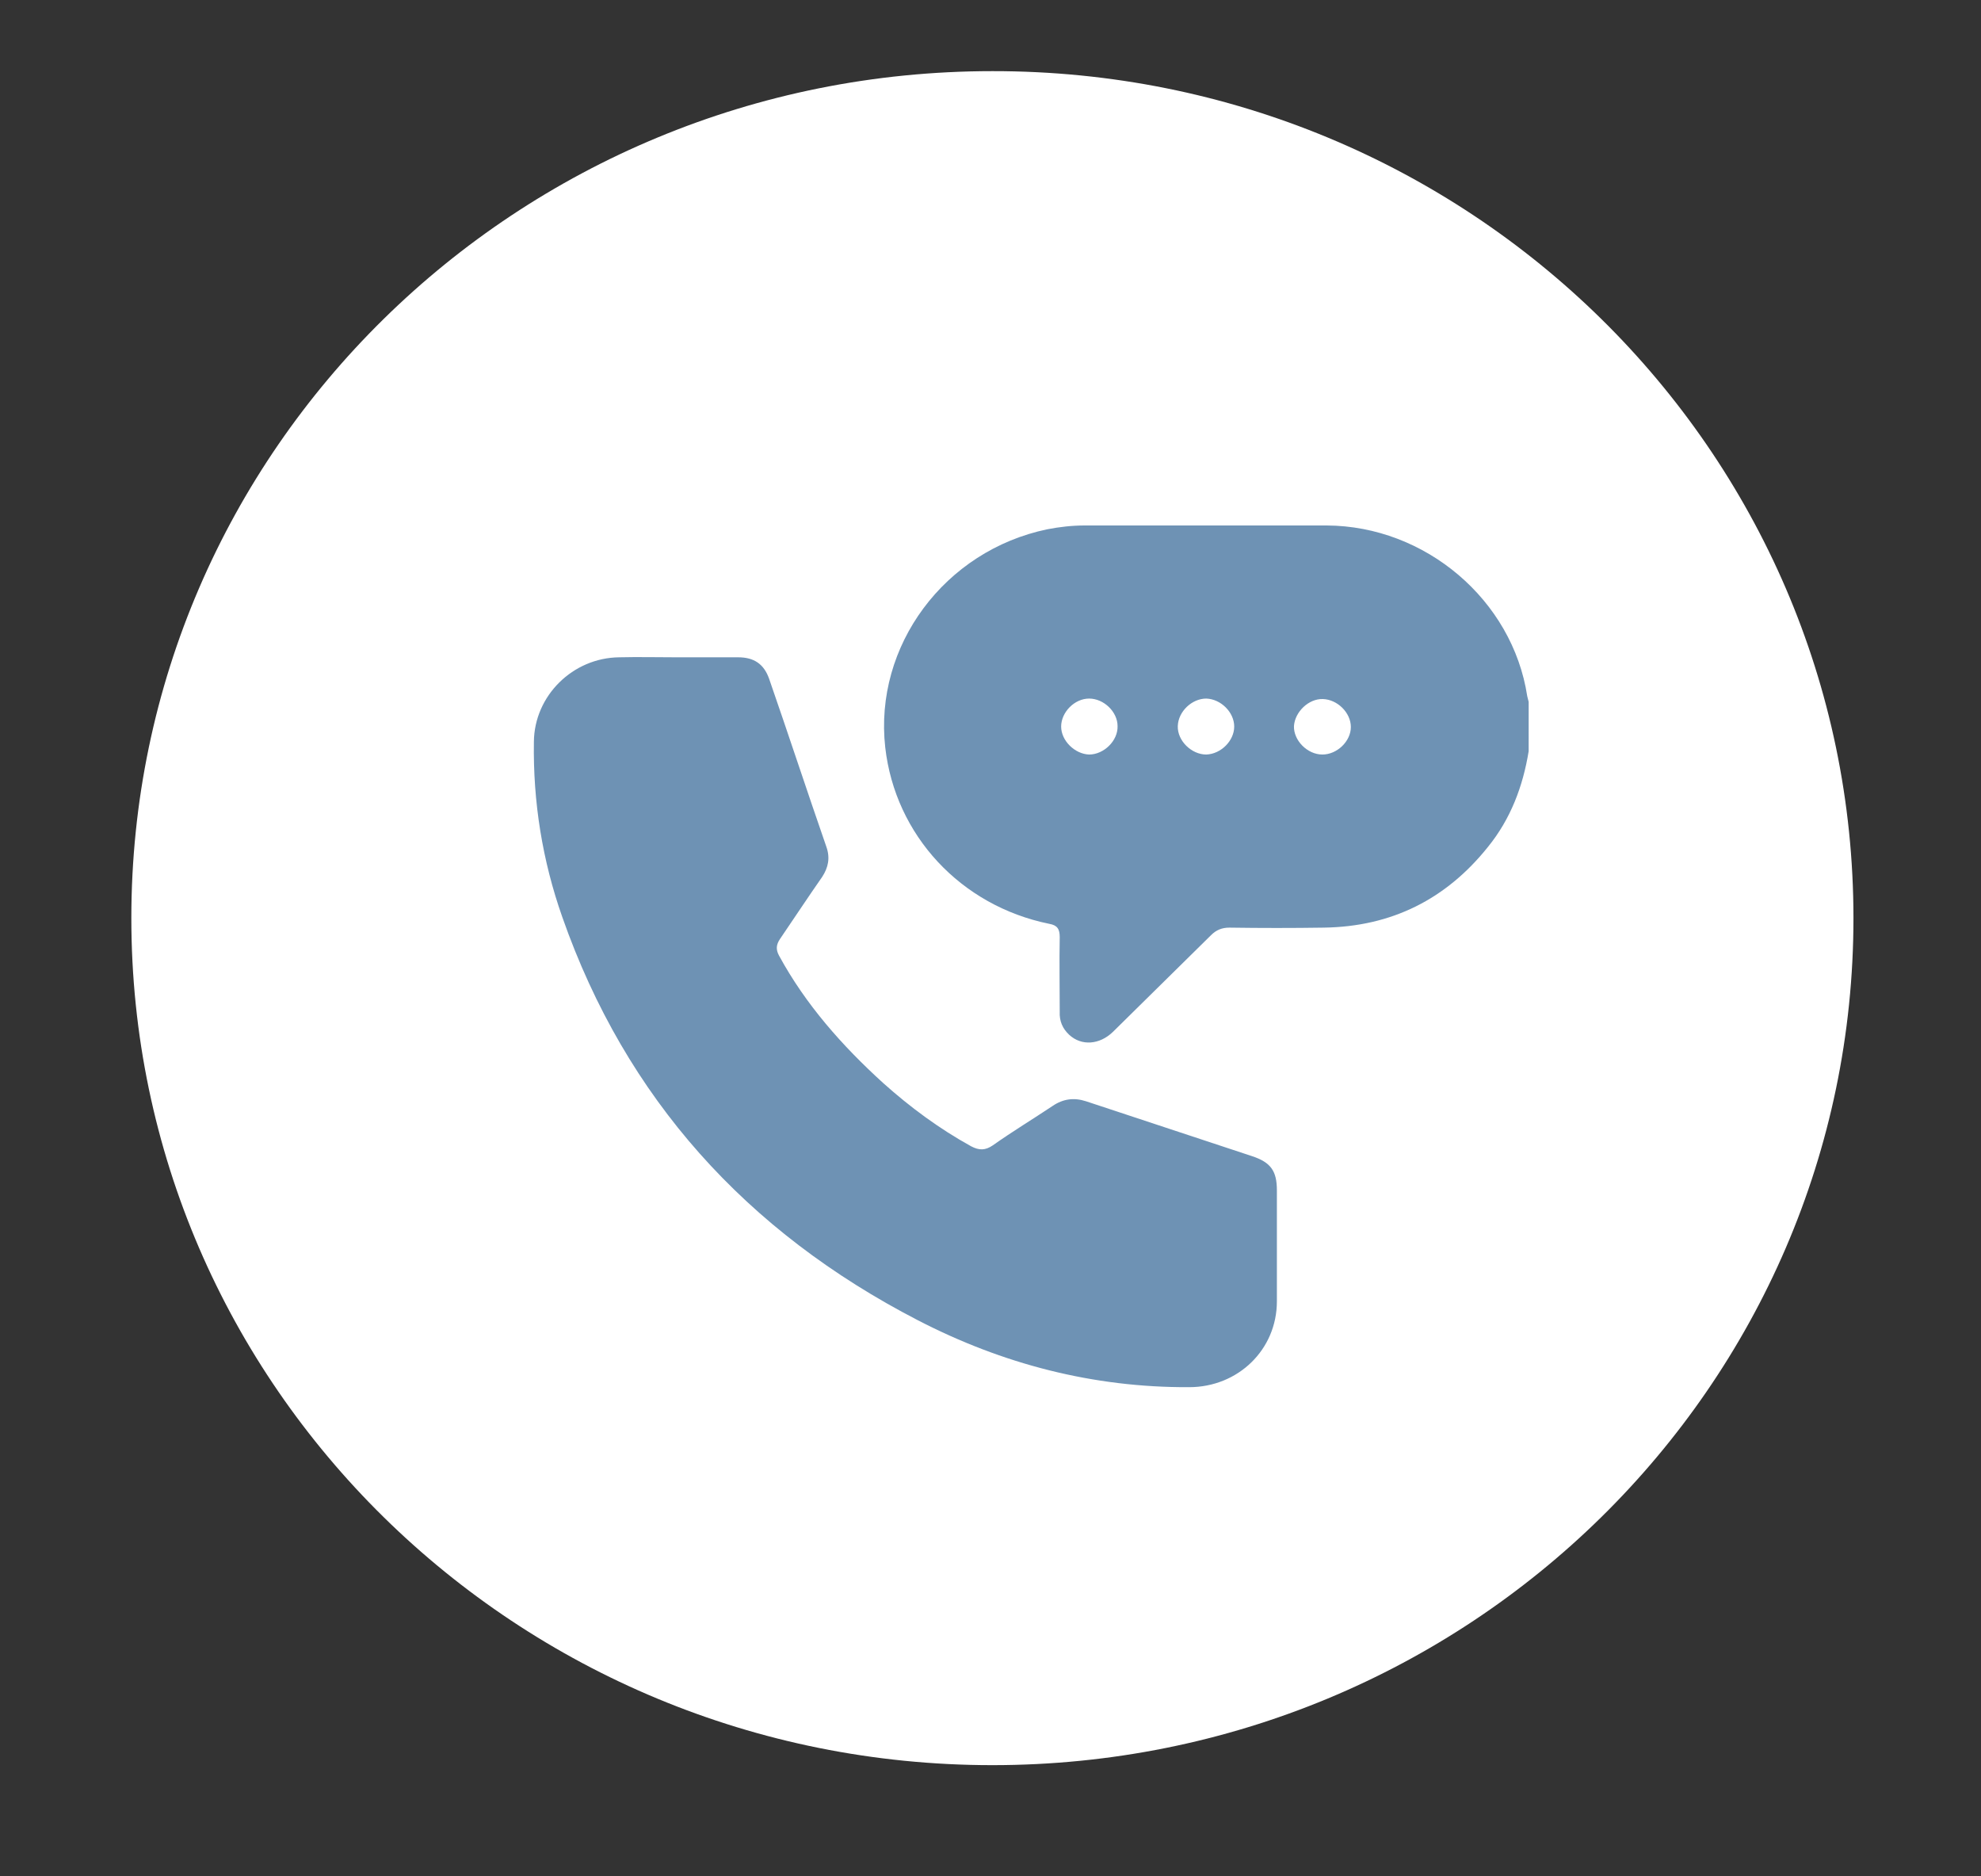 <?xml version="1.0" encoding="utf-8"?>
<!-- Generator: Adobe Illustrator 23.0.5, SVG Export Plug-In . SVG Version: 6.00 Build 0)  -->
<svg version="1.1" id="Capa_1" xmlns="http://www.w3.org/2000/svg" xmlns:xlink="http://www.w3.org/1999/xlink" x="0px" y="0px"
	 viewBox="0 0 417.8 395.6" style="enable-background:new 0 0 417.8 395.6;" xml:space="preserve">
<rect x="0" y="0" width="417.8" height="395.6" fill="#333333" stroke="none"/>
<style type="text/css">
	.st0{fill:#FFFFFF;}
	.st1{fill:#6E92B4;}
</style>
<path class="st0" d="M390.9,193.6c0,98.7-81.3,178.6-181.6,178.6c-100.3,0-181.6-80-181.6-178.6c0-98.7,81.3-178.6,181.6-178.6
	C309.6,14.9,390.9,94.9,390.9,193.6"/>
<path class="st1" d="M322.4,158.4c-1.2,7.4-3.8,14.3-8.6,20.2c-8.8,11-20.3,16.8-34.6,17c-6.6,0.1-13.2,0.1-19.9,0
	c-1.6,0-2.8,0.5-3.9,1.6c-6.9,6.8-13.8,13.6-20.7,20.4c-2.8,2.7-6.6,3-9.2,0.6c-1.4-1.3-2.1-2.9-2-4.9c0-5.2-0.1-10.5,0-15.7
	c0-1.7-0.5-2.5-2.2-2.8c-18.7-3.8-32.5-18.7-34.6-37.2c-2.4-21.4,12.5-41.5,34.2-46c2.6-0.5,5.2-0.8,7.9-0.8c17,0,34,0,51,0
	c20.8,0.1,39.2,15.7,42.3,36c0.1,0.4,0.2,0.8,0.3,1.2V158.4z M229.7,147.3c-3.1,0-5.9,2.9-5.9,5.9c0,3,2.9,5.8,5.9,5.9
	c3.1,0,6.1-2.9,6-6C235.7,150.1,232.8,147.3,229.7,147.3 M260.3,153.2c0-3-2.8-5.8-5.9-5.9c-3,0-5.9,2.7-6,5.8c-0.1,3.1,2.9,6,6,6
	C257.5,159,260.3,156.2,260.3,153.2 M284.9,153.3c0-3-2.8-5.8-5.9-5.9c-3-0.1-5.9,2.7-6.1,5.7c-0.1,3,2.8,6,6,6
	C282,159.1,284.9,156.3,284.9,153.3"/>
<path class="st1" d="M142.8,138.6c4.3,0,8.6,0,12.9,0c3.3,0,5.4,1.4,6.5,4.5c4.1,11.8,8,23.7,12.1,35.5c0.8,2.3,0.4,4.3-0.9,6.3
	c-3,4.3-5.9,8.7-8.9,13.1c-0.8,1.2-0.9,2.2-0.2,3.5c5.6,10.3,13.3,19,22,26.9c5.7,5.1,11.8,9.6,18.5,13.3c1.7,0.9,3,0.9,4.6-0.2
	c4.1-2.9,8.4-5.5,12.6-8.3c2.2-1.5,4.5-1.8,7-1c11.7,3.9,23.4,7.7,35.1,11.6c3.9,1.3,5.2,3.1,5.2,7.2c0,7.8,0,15.6,0,23.4
	c0,10.2-8.2,18.1-18.5,18.1c-20.3,0.1-39.4-4.9-57.2-14.1c-36.2-18.7-61.6-46.8-75-85c-4.2-11.9-6.2-24.3-6-37
	c0.1-9.7,8.2-17.7,18-17.8C134.6,138.5,138.7,138.6,142.8,138.6"/>
</svg>
